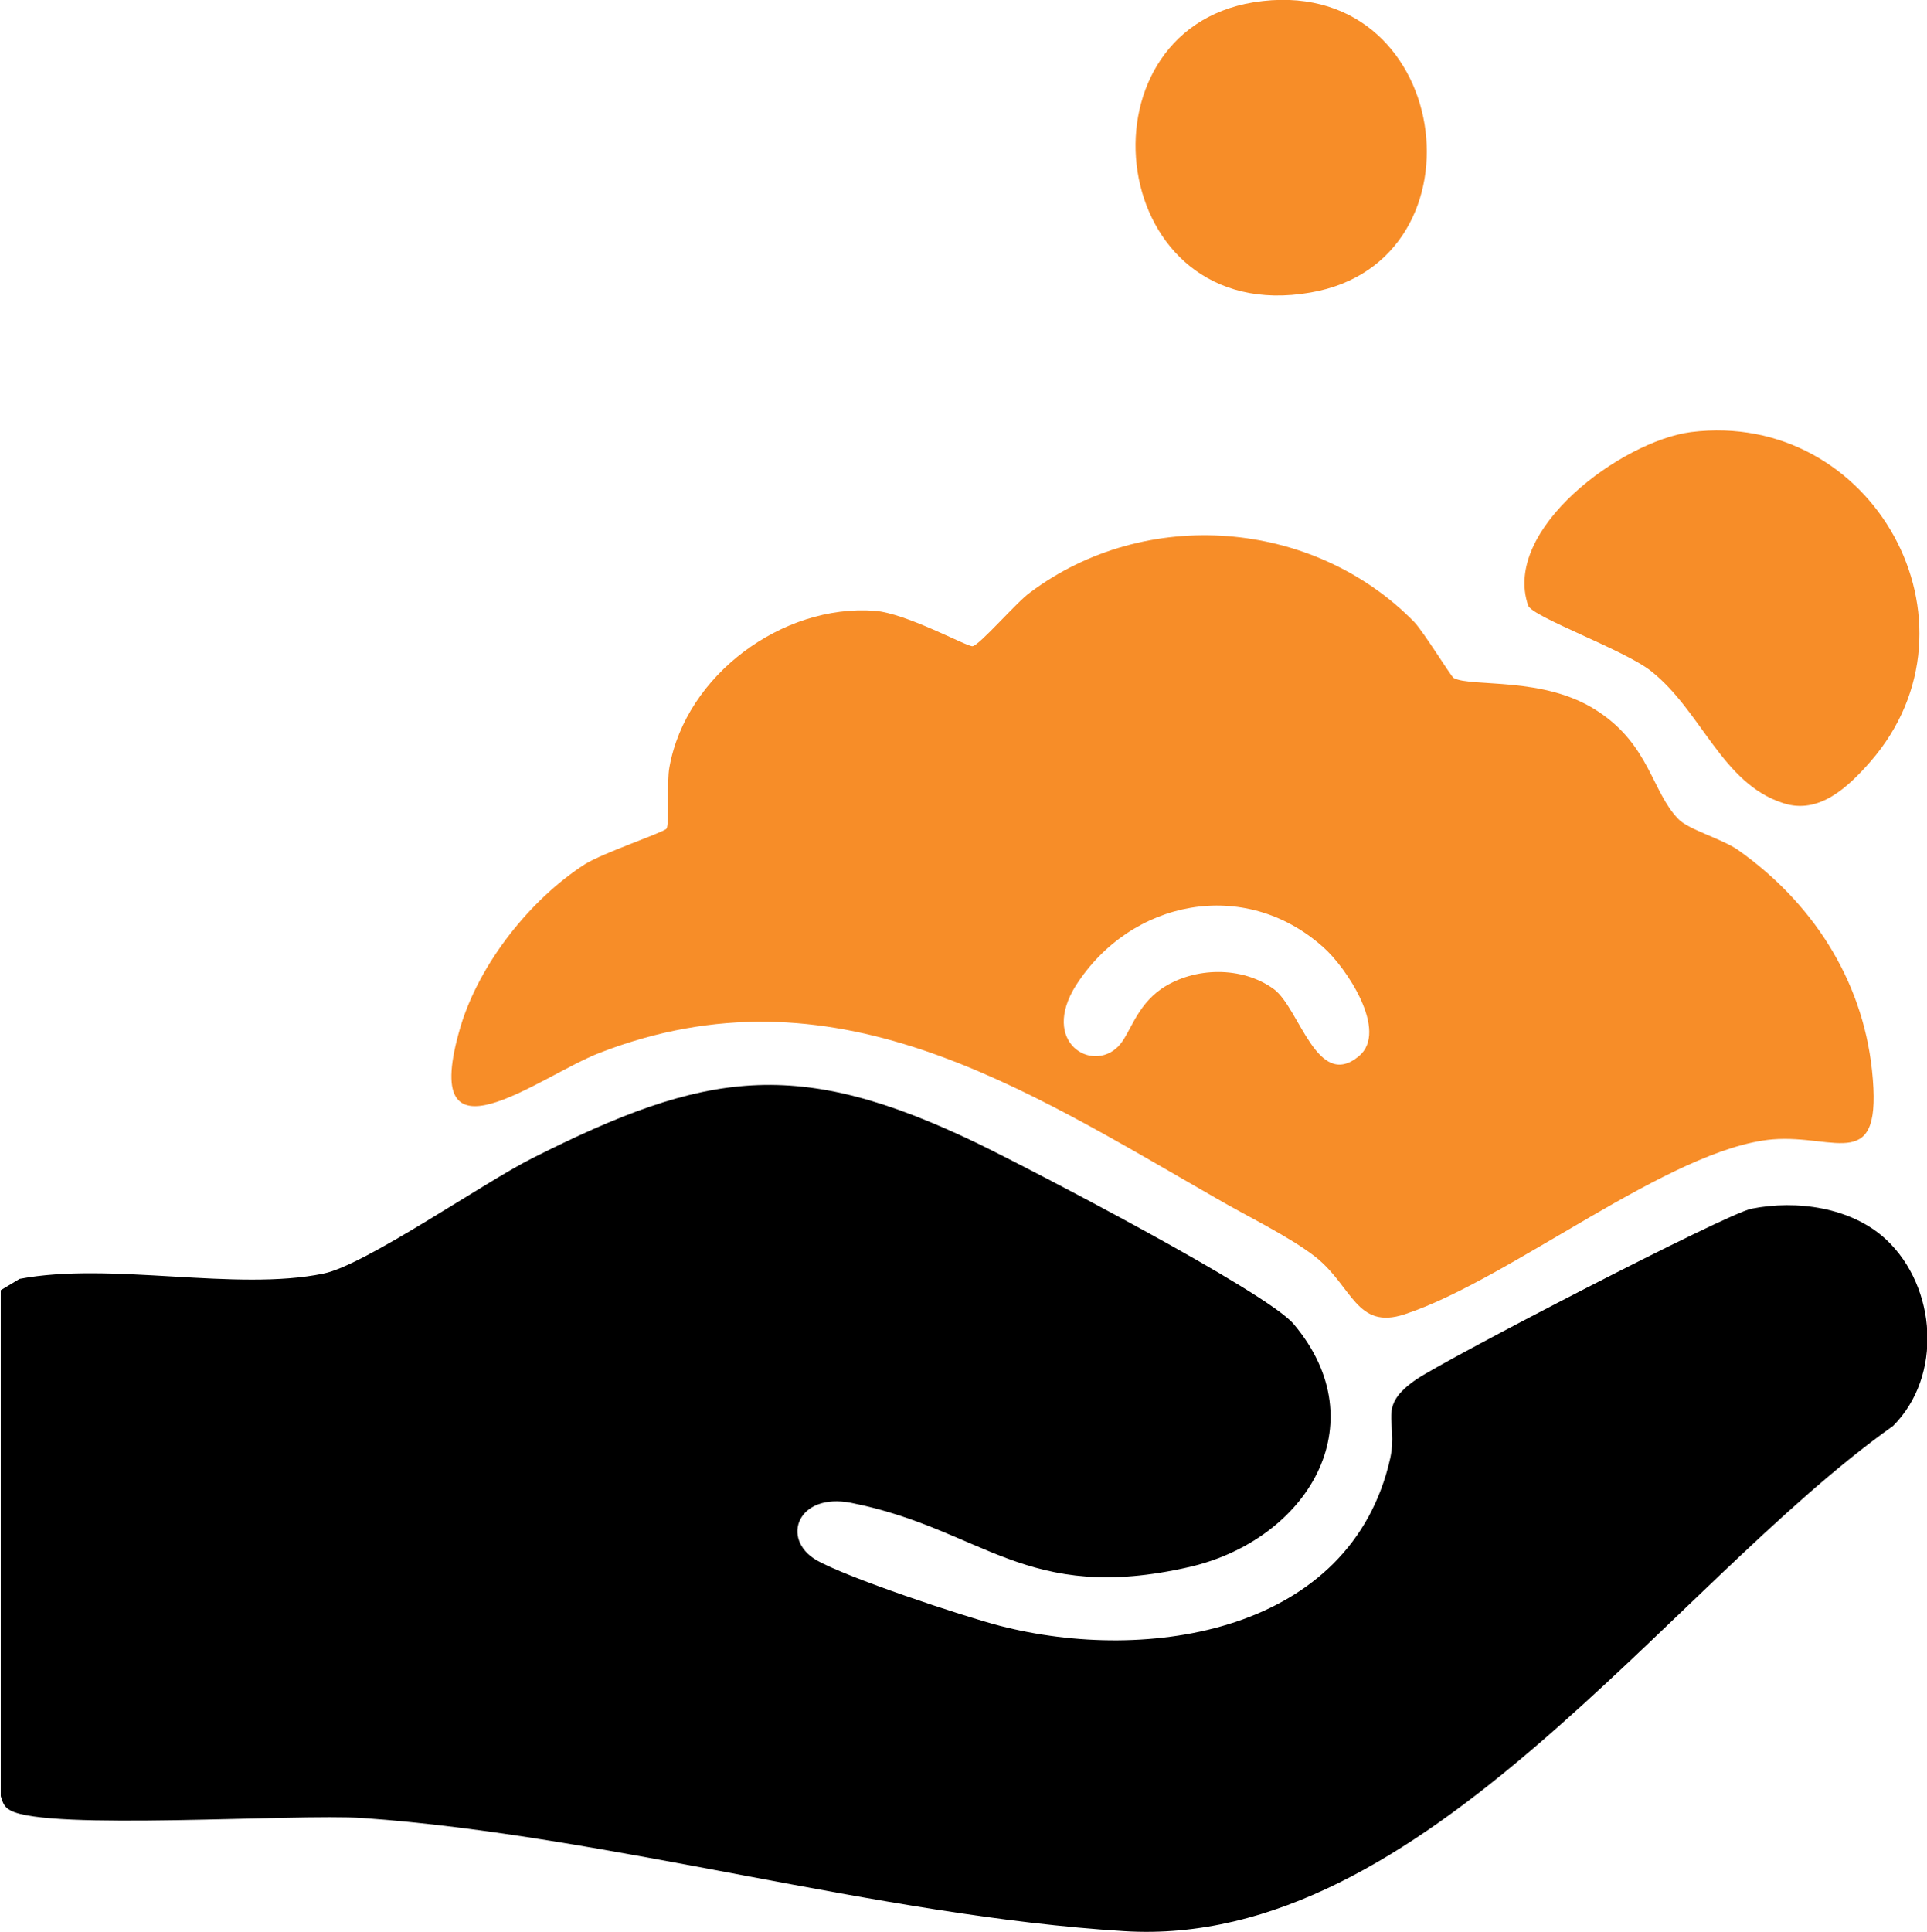 <?xml version="1.0" encoding="utf-8"?>
<!-- Generator: Adobe Illustrator 22.0.1, SVG Export Plug-In . SVG Version: 6.00 Build 0)  -->
<svg version="1.1" id="Layer_1" xmlns="http://www.w3.org/2000/svg" xmlns:xlink="http://www.w3.org/1999/xlink" x="0px" y="0px"
	 viewBox="0 0 255.6 256.2" style="enable-background:new 0 0 255.6 256.2;" xml:space="preserve">
<style type="text/css">
	.st0{clip-path:url(#SVGID_2_);}
	.st1{clip-path:url(#SVGID_2_);fill:#F78D28;}
</style>
<g>
	<defs>
		<rect id="SVGID_1_" width="255.6" height="256.2"/>
	</defs>
	<clipPath id="SVGID_2_">
		<use xlink:href="#SVGID_1_"  style="overflow:visible;"/>
	</clipPath>
	<path class="st0" d="M250.2,164.4c6.7,6.3,7.5,18.1,0.9,24.7c-30,21.3-62.2,69.5-102,67c-32.6-2-68.3-12.7-101-15
		c-8.9-0.6-41.7,1.7-46.7-1c-0.9-0.5-1-1-1.3-1.9l0-67.1l2.5-1.5c12.1-2.3,28.7,1.7,40.3-0.7c5.5-1.1,21.3-12.1,27.7-15.3
		c23-11.6,35.1-13.5,59-2c7,3.4,38.4,19.7,42,24c11.2,13.3,1.7,28.6-13.8,32.2c-21.8,5-27.3-5-44.9-8.5c-7.1-1.4-9.4,4.8-4.6,7.6
		c4,2.3,19.3,7.4,24.3,8.7c19.7,5.1,46.6,0.9,51.8-22.2c1.1-5.1-1.9-6.8,3.5-10.5c4.2-2.8,41-21.9,44.4-22.6
		C238.3,159.1,245.6,160.1,250.2,164.4"/>
	<path class="st1" d="M192.8,89.9c2.3,1.3,12-0.3,19.1,4.4c6.9,4.5,7.2,10.7,10.7,14.3c1.3,1.4,5.7,2.6,7.9,4.1
		c9.8,6.9,16.5,17.1,17.8,29.2c1.5,14-4.7,8.5-13.2,9.2c-13.6,1.2-34.8,18.6-48.8,23.2c-6.4,2.1-6.9-3.7-11.8-7.6
		c-3.6-2.8-9.1-5.4-13.2-7.8c-26-14.9-50.9-31.2-81.7-19.3c-8.1,3.1-24.3,16.1-18.5-3.5c2.5-8.3,9.2-16.8,16.5-21.5
		c2.4-1.5,10.4-4.2,10.8-4.7c0.4-0.5,0-6.2,0.4-8.2c2.2-12.2,15-21.6,27.2-20.7c4.2,0.3,12.3,4.8,13,4.7c0.9-0.1,5.9-5.9,7.6-7.1
		c15.3-11.5,37.6-9.8,51,3.9C188.9,83.9,192.4,89.6,192.8,89.9 M148.3,138.8c1.6-1.6,2.3-5.3,5.8-7.7c4.3-2.9,10.7-3,14.9,0.1
		c3.4,2.6,5.7,13.4,11.2,8.9c4.1-3.3-1.7-11.9-4.7-14.5c-10.4-9.3-25.5-6.3-32.8,5.1C138,138.2,144.8,142.3,148.3,138.8"/>
	<path class="st1" d="M224.3,57.3c24.1-3,39.8,25.3,23.8,43.7c-2.9,3.3-6.8,7.1-11.6,5.5c-8.1-2.6-10.8-12.2-17.5-17.5
		c-3.5-2.8-15.8-7.2-16.3-8.7C199.2,70.2,215.1,58.5,224.3,57.3"/>
	<path class="st1" d="M166.3,0.3c26.3-4.2,31.6,34.4,7.5,38.5C146.8,43.5,142.2,4.2,166.3,0.3"/>
</g>
</svg>
